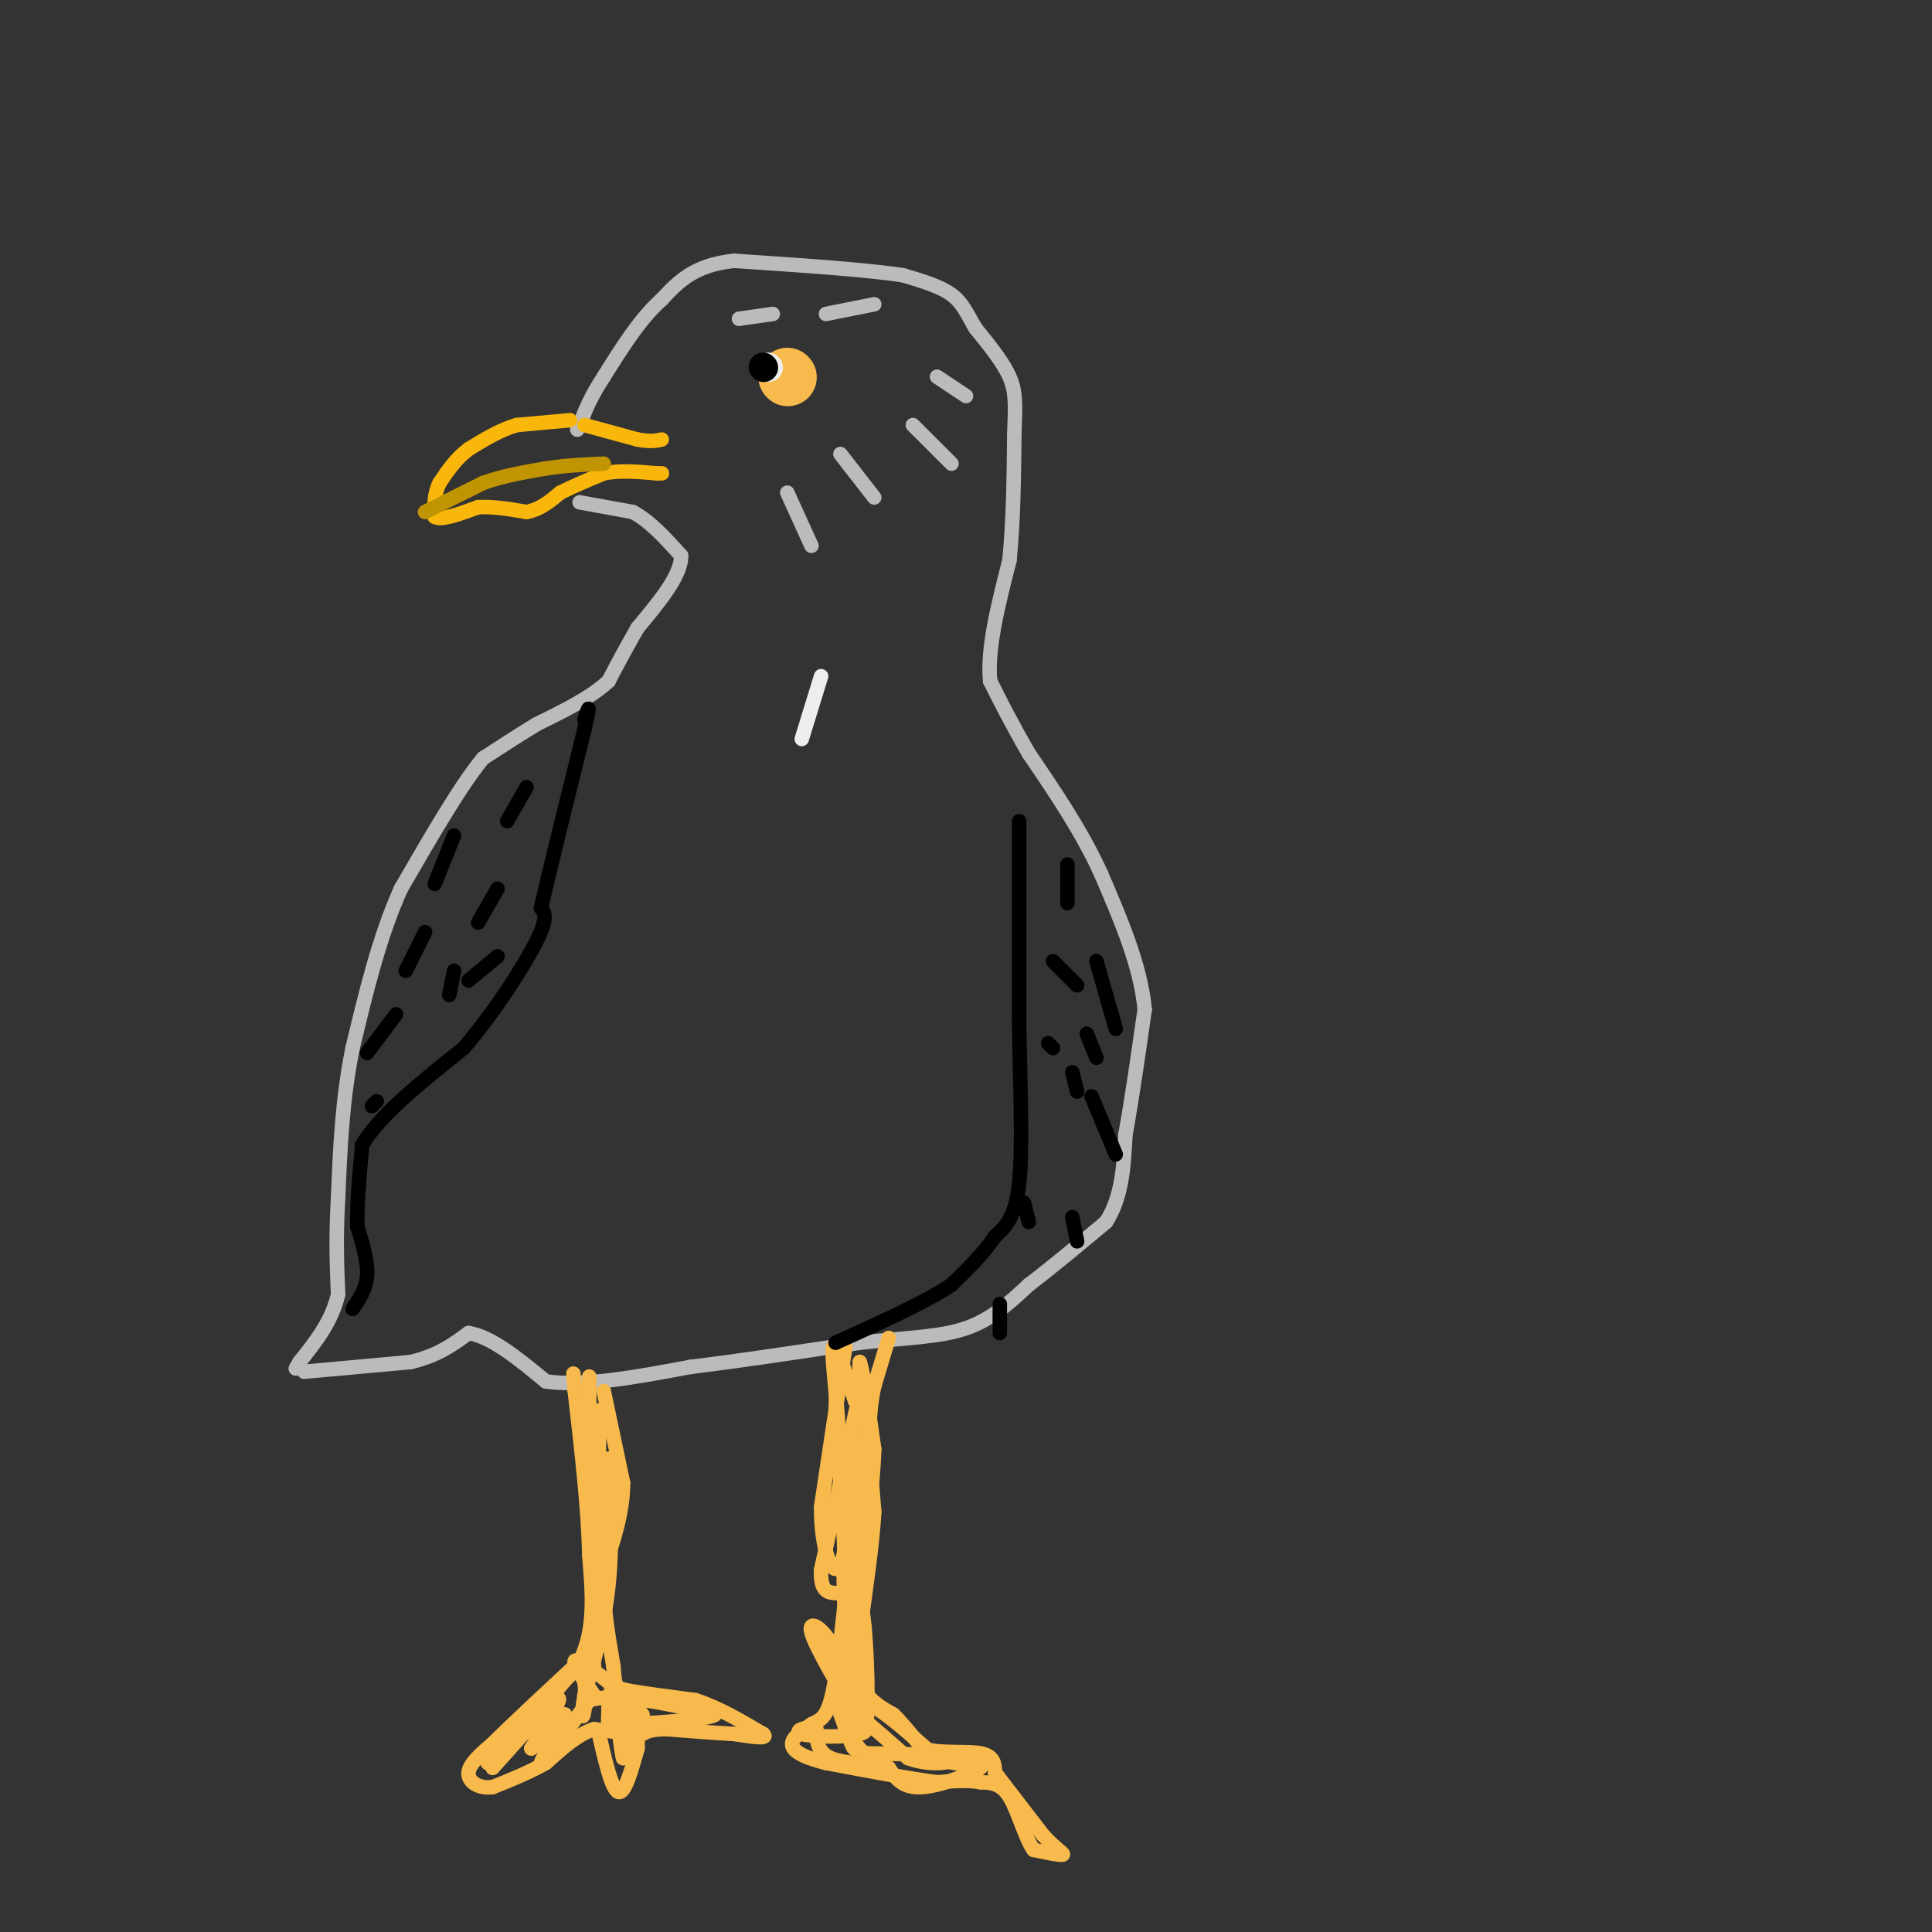<svg viewBox='0 0 400 400' version='1.1' xmlns='http://www.w3.org/2000/svg' xmlns:xlink='http://www.w3.org/1999/xlink'><rect x="0" y="0" width="400" height="400" fill="#333333" stroke="none"/><g fill='none' stroke='#BBBBBB' stroke-width='3' stroke-linecap='round' stroke-linejoin='round'><path d='M63,284c0.000,0.000 22.000,-2.000 22,-2'/><path d='M85,282c5.667,-1.333 8.833,-3.667 12,-6'/><path d='M97,276c4.667,0.667 10.333,5.333 16,10'/><path d='M113,286c7.667,1.167 18.833,-0.917 30,-3'/><path d='M143,283c10.833,-1.333 22.917,-3.167 35,-5'/><path d='M178,278c9.756,-1.044 16.644,-1.156 22,-3c5.356,-1.844 9.178,-5.422 13,-9'/><path d='M213,266c4.833,-3.667 10.417,-8.333 16,-13'/><path d='M229,253c3.333,-5.167 3.667,-11.583 4,-18'/><path d='M233,235c1.333,-7.333 2.667,-16.667 4,-26'/><path d='M237,209c-0.833,-9.000 -4.917,-18.500 -9,-28'/><path d='M228,181c-4.000,-8.833 -9.500,-16.917 -15,-25'/><path d='M213,156c-3.833,-6.667 -5.917,-10.833 -8,-15'/><path d='M205,141c-0.667,-6.667 1.667,-15.833 4,-25'/><path d='M209,116c0.833,-8.500 0.917,-17.250 1,-26'/><path d='M210,90c0.244,-6.267 0.356,-8.933 -1,-12c-1.356,-3.067 -4.178,-6.533 -7,-10'/><path d='M202,68c-1.756,-2.933 -2.644,-5.267 -5,-7c-2.356,-1.733 -6.178,-2.867 -10,-4'/><path d='M187,57c-7.500,-1.167 -21.250,-2.083 -35,-3'/><path d='M152,54c-8.333,0.833 -11.667,4.417 -15,8'/><path d='M137,62c-4.500,4.000 -8.250,10.000 -12,16'/><path d='M125,78c-2.833,4.333 -3.917,7.167 -5,10'/><path d='M120,88c-0.833,1.667 -0.417,0.833 0,0'/><path d='M120,104c0.000,0.000 11.000,2.000 11,2'/><path d='M131,106c3.500,1.833 6.750,5.417 10,9'/><path d='M141,115c0.167,4.000 -4.417,9.500 -9,15'/><path d='M132,130c-2.500,4.333 -4.250,7.667 -6,11'/><path d='M126,141c-3.500,3.333 -9.250,6.167 -15,9'/><path d='M111,150c-4.333,2.667 -7.667,4.833 -11,7'/><path d='M100,157c-4.667,5.667 -10.833,16.333 -17,27'/><path d='M83,184c-4.500,10.000 -7.250,21.500 -10,33'/><path d='M73,217c-2.167,10.667 -2.583,20.833 -3,31'/><path d='M70,248c-0.500,8.500 -0.250,14.250 0,20'/><path d='M70,268c-1.333,5.667 -4.667,9.833 -8,14'/><path d='M62,282c-1.333,2.333 -0.667,1.167 0,0'/><path d='M153,66c0.000,0.000 7.000,-1.000 7,-1'/><path d='M171,65c0.000,0.000 10.000,-2.000 10,-2'/><path d='M194,78c0.000,0.000 6.000,4.000 6,4'/><path d='M189,88c0.000,0.000 8.000,8.000 8,8'/><path d='M174,94c0.000,0.000 7.000,9.000 7,9'/><path d='M163,102c0.000,0.000 5.000,11.000 5,11'/></g>
<g fill='none' stroke='#F9B70B' stroke-width='3' stroke-linecap='round' stroke-linejoin='round'><path d='M118,87c0.000,0.000 -11.000,1.000 -11,1'/><path d='M107,88c-3.500,1.000 -6.750,3.000 -10,5'/><path d='M97,93c-2.667,2.000 -4.333,4.500 -6,7'/><path d='M91,100c-1.167,2.333 -1.083,4.667 -1,7'/><path d='M90,107c1.333,0.833 5.167,-0.583 9,-2'/><path d='M99,105c3.167,-0.167 6.583,0.417 10,1'/><path d='M109,106c2.833,-0.500 4.917,-2.250 7,-4'/><path d='M116,102c2.667,-1.333 5.833,-2.667 9,-4'/><path d='M125,98c3.333,-0.667 7.167,-0.333 11,0'/><path d='M136,98c1.833,0.000 0.917,0.000 0,0'/><path d='M121,88c0.000,0.000 11.000,3.000 11,3'/><path d='M132,91c2.667,0.500 3.833,0.250 5,0'/></g>
<g fill='none' stroke='#C09501' stroke-width='3' stroke-linecap='round' stroke-linejoin='round'><path d='M88,106c0.000,0.000 12.000,-6.000 12,-6'/><path d='M100,100c4.167,-1.500 8.583,-2.250 13,-3'/><path d='M113,97c4.167,-0.667 8.083,-0.833 12,-1'/></g>
<g fill='none' stroke='#F8BA4D' stroke-width='3' stroke-linecap='round' stroke-linejoin='round'><path d='M125,288c0.000,0.000 4.000,19.000 4,19'/><path d='M129,307c0.000,6.167 -2.000,12.083 -4,18'/><path d='M125,325c-0.333,6.333 0.833,13.167 2,20'/><path d='M127,345c0.356,4.133 0.244,4.467 3,5c2.756,0.533 8.378,1.267 14,2'/><path d='M144,352c4.667,1.500 9.333,4.250 14,7'/><path d='M158,359c1.333,1.167 -2.333,0.583 -6,0'/><path d='M152,359c-3.333,-0.167 -8.667,-0.583 -14,-1'/><path d='M138,358c-3.167,0.000 -4.083,0.500 -5,1'/><path d='M133,359c-2.500,0.000 -6.250,-0.500 -10,-1'/><path d='M123,358c-3.333,1.000 -6.667,4.000 -10,7'/><path d='M113,365c-3.500,2.000 -7.250,3.500 -11,5'/><path d='M102,370c-3.044,0.378 -5.156,-1.178 -5,-3c0.156,-1.822 2.578,-3.911 5,-6'/><path d='M102,361c3.833,-3.833 10.917,-10.417 18,-17'/><path d='M120,344c3.333,-6.500 2.667,-14.250 2,-22'/><path d='M122,322c-0.167,-9.333 -1.583,-21.667 -3,-34'/><path d='M119,288c-0.500,-5.833 -0.250,-3.417 0,-1'/><path d='M124,292c0.000,0.000 0.000,30.000 0,30'/><path d='M124,322c0.000,5.000 0.000,2.500 0,0'/><path d='M122,285c0.000,0.000 0.000,25.000 0,25'/><path d='M124,297c0.000,0.000 -1.000,40.000 -1,40'/><path d='M123,337c-0.167,8.000 -0.083,8.000 0,8'/><path d='M126,302c0.417,8.917 0.833,17.833 0,26c-0.833,8.167 -2.917,15.583 -5,23'/><path d='M121,351c-0.798,4.798 -0.292,5.292 0,3c0.292,-2.292 0.369,-7.369 -1,-8c-1.369,-0.631 -4.185,3.185 -7,7'/><path d='M113,353c-3.167,3.167 -7.583,7.583 -12,12'/><path d='M101,365c-0.311,0.222 4.911,-5.222 6,-6c1.089,-0.778 -1.956,3.111 -5,7'/><path d='M102,366c2.333,-2.467 10.667,-12.133 13,-14c2.333,-1.867 -1.333,4.067 -5,10'/><path d='M110,362c1.226,-0.786 6.792,-7.750 7,-7c0.208,0.750 -4.940,9.214 -5,10c-0.060,0.786 4.970,-6.107 10,-13'/><path d='M122,352c6.000,-1.667 16.000,0.667 26,3'/><path d='M148,355c-0.622,1.000 -15.178,2.000 -20,2c-4.822,0.000 0.089,-1.000 5,-2'/><path d='M133,355c-2.244,-3.067 -10.356,-9.733 -13,-11c-2.644,-1.267 0.178,2.867 3,7'/><path d='M124,359c1.333,5.750 2.667,11.500 4,12c1.333,0.500 2.667,-4.250 4,-9'/><path d='M132,362c0.222,-3.622 -1.222,-8.178 -2,-8c-0.778,0.178 -0.889,5.089 -1,10'/><path d='M129,364c-0.556,-1.911 -1.444,-11.689 -2,-14c-0.556,-2.311 -0.778,2.844 -1,8'/><path d='M126,358c-0.167,0.500 -0.083,-2.250 0,-5'/><path d='M184,277c0.000,0.000 -3.000,10.000 -3,10'/><path d='M181,287c-0.667,3.000 -0.833,5.500 -1,8'/><path d='M180,295c-0.167,2.167 -0.083,3.583 0,5'/><path d='M180,300c0.167,3.000 0.583,8.000 1,13'/><path d='M181,313c-0.333,6.333 -1.667,15.667 -3,25'/><path d='M178,338c-0.511,6.333 -0.289,9.667 1,12c1.289,2.333 3.644,3.667 6,5'/><path d='M185,355c2.000,2.000 4.000,4.500 6,7'/><path d='M191,362c3.467,1.133 9.133,0.467 12,1c2.867,0.533 2.933,2.267 3,4'/><path d='M206,367c2.167,2.833 6.083,7.917 10,13'/><path d='M216,380c2.711,2.956 4.489,3.844 4,4c-0.489,0.156 -3.244,-0.422 -6,-1'/><path d='M214,383c-1.778,-2.467 -3.222,-8.133 -5,-11c-1.778,-2.867 -3.889,-2.933 -6,-3'/><path d='M203,369c-2.500,-0.500 -5.750,-0.250 -9,0'/><path d='M194,369c-5.333,-0.667 -14.167,-2.333 -23,-4'/><path d='M171,365c-5.311,-1.333 -7.089,-2.667 -7,-4c0.089,-1.333 2.044,-2.667 4,-4'/><path d='M168,357c1.378,-0.800 2.822,-0.800 4,-5c1.178,-4.200 2.089,-12.600 3,-21'/><path d='M175,331c0.167,-9.667 -0.917,-23.333 -2,-37'/><path d='M173,294c0.000,-8.667 1.000,-11.833 2,-15'/><path d='M175,279c-0.500,3.000 -2.750,18.000 -5,33'/><path d='M170,312c-0.022,9.044 2.422,15.156 4,12c1.578,-3.156 2.289,-15.578 3,-28'/><path d='M177,296c0.778,-6.444 1.222,-8.556 0,-3c-1.222,5.556 -4.111,18.778 -7,32'/><path d='M170,325c-0.274,5.845 2.542,4.458 4,5c1.458,0.542 1.560,3.012 2,-2c0.440,-5.012 1.220,-17.506 2,-30'/><path d='M178,298c0.267,2.711 -0.067,24.489 -1,26c-0.933,1.511 -2.467,-17.244 -4,-36'/><path d='M173,288c-0.800,-8.089 -0.800,-10.311 0,-9c0.800,1.311 2.400,6.156 4,11'/><path d='M177,290c0.833,0.500 0.917,-3.750 1,-8'/><path d='M178,282c0.667,1.667 1.833,9.833 3,18'/><path d='M181,300c-0.333,10.000 -2.667,26.000 -5,42'/><path d='M176,342c-0.378,11.422 1.178,18.978 1,20c-0.178,1.022 -2.089,-4.489 -4,-10'/><path d='M173,352c1.833,0.333 8.417,6.167 15,12'/><path d='M188,364c5.133,1.911 10.467,0.689 9,0c-1.467,-0.689 -9.733,-0.844 -18,-1'/><path d='M179,363c-4.000,-3.133 -5.000,-10.467 -2,-11c3.000,-0.533 10.000,5.733 17,12'/><path d='M194,364c5.298,2.024 10.042,1.083 9,2c-1.042,0.917 -7.869,3.690 -12,4c-4.131,0.310 -5.565,-1.845 -7,-4'/><path d='M184,366c-3.622,-0.800 -9.178,-0.800 -12,-2c-2.822,-1.200 -2.911,-3.600 -3,-6'/><path d='M169,358c-1.869,-0.750 -5.042,0.375 -3,1c2.042,0.625 9.298,0.750 12,0c2.702,-0.750 0.851,-2.375 -1,-4'/><path d='M177,355c-2.464,-4.500 -8.125,-13.750 -9,-17c-0.875,-3.250 3.036,-0.500 5,4c1.964,4.500 1.982,10.750 2,17'/><path d='M175,359c0.133,-8.378 -0.533,-37.822 0,-45c0.533,-7.178 2.267,7.911 4,23'/><path d='M179,337c0.800,9.356 0.800,21.244 0,21c-0.800,-0.244 -2.400,-12.622 -4,-25'/><path d='M175,333c-0.622,-7.000 -0.178,-12.000 0,-8c0.178,4.000 0.089,17.000 0,30'/><path d='M175,355c0.000,5.000 0.000,2.500 0,0'/></g>
<g fill='none' stroke='#F8BA4D' stroke-width='12' stroke-linecap='round' stroke-linejoin='round'><path d='M163,78c0.000,0.000 0.100,0.100 0.1,0.1'/></g>
<g fill='none' stroke='#EEEEEE' stroke-width='6' stroke-linecap='round' stroke-linejoin='round'><path d='M159,76c0.000,0.000 0.100,0.100 0.1,0.1'/></g>
<g fill='none' stroke='#000000' stroke-width='6' stroke-linecap='round' stroke-linejoin='round'><path d='M158,76c0.000,0.000 0.100,0.100 0.1,0.1'/></g>
<g fill='none' stroke='#000000' stroke-width='3' stroke-linecap='round' stroke-linejoin='round'><path d='M73,271c1.417,-2.083 2.833,-4.167 3,-7c0.167,-2.833 -0.917,-6.417 -2,-10'/><path d='M74,254c-0.167,-4.500 0.417,-10.750 1,-17'/><path d='M75,237c3.667,-6.167 12.333,-13.083 21,-20'/><path d='M96,217c6.556,-7.689 12.444,-16.911 15,-22c2.556,-5.089 1.778,-6.044 1,-7'/><path d='M112,188c1.667,-7.333 5.333,-22.167 9,-37'/><path d='M121,151c1.500,-6.500 0.750,-4.250 0,-2'/><path d='M211,170c0.000,0.000 0.000,42.000 0,42'/><path d='M211,212c0.222,13.378 0.778,25.822 0,33c-0.778,7.178 -2.889,9.089 -5,11'/><path d='M206,256c-2.333,3.500 -5.667,6.750 -9,10'/><path d='M197,266c-5.500,3.667 -14.750,7.833 -24,12'/><path d='M94,173c0.000,0.000 -4.000,10.000 -4,10'/><path d='M88,193c0.000,0.000 -4.000,8.000 -4,8'/><path d='M82,210c0.000,0.000 -6.000,8.000 -6,8'/><path d='M78,228c0.000,0.000 -1.000,1.000 -1,1'/><path d='M103,198c0.000,0.000 -6.000,5.000 -6,5'/><path d='M103,184c0.000,0.000 -4.000,7.000 -4,7'/><path d='M109,163c0.000,0.000 -4.000,7.000 -4,7'/><path d='M94,201c0.000,0.000 -1.000,5.000 -1,5'/><path d='M221,179c0.000,0.000 0.000,8.000 0,8'/><path d='M218,199c0.000,0.000 5.000,5.000 5,5'/><path d='M227,199c0.000,0.000 4.000,14.000 4,14'/><path d='M226,227c0.000,0.000 5.000,12.000 5,12'/><path d='M222,252c0.000,0.000 1.000,5.000 1,5'/><path d='M207,270c0.000,0.000 0.000,6.000 0,6'/><path d='M212,249c0.000,0.000 1.000,4.000 1,4'/><path d='M222,222c0.000,0.000 1.000,4.000 1,4'/><path d='M225,214c0.000,0.000 2.000,5.000 2,5'/><path d='M217,216c0.000,0.000 1.000,1.000 1,1'/></g>
<g fill='none' stroke='#EEEEEE' stroke-width='3' stroke-linecap='round' stroke-linejoin='round'><path d='M170,140c0.000,0.000 -4.000,13.000 -4,13'/></g>
</svg>